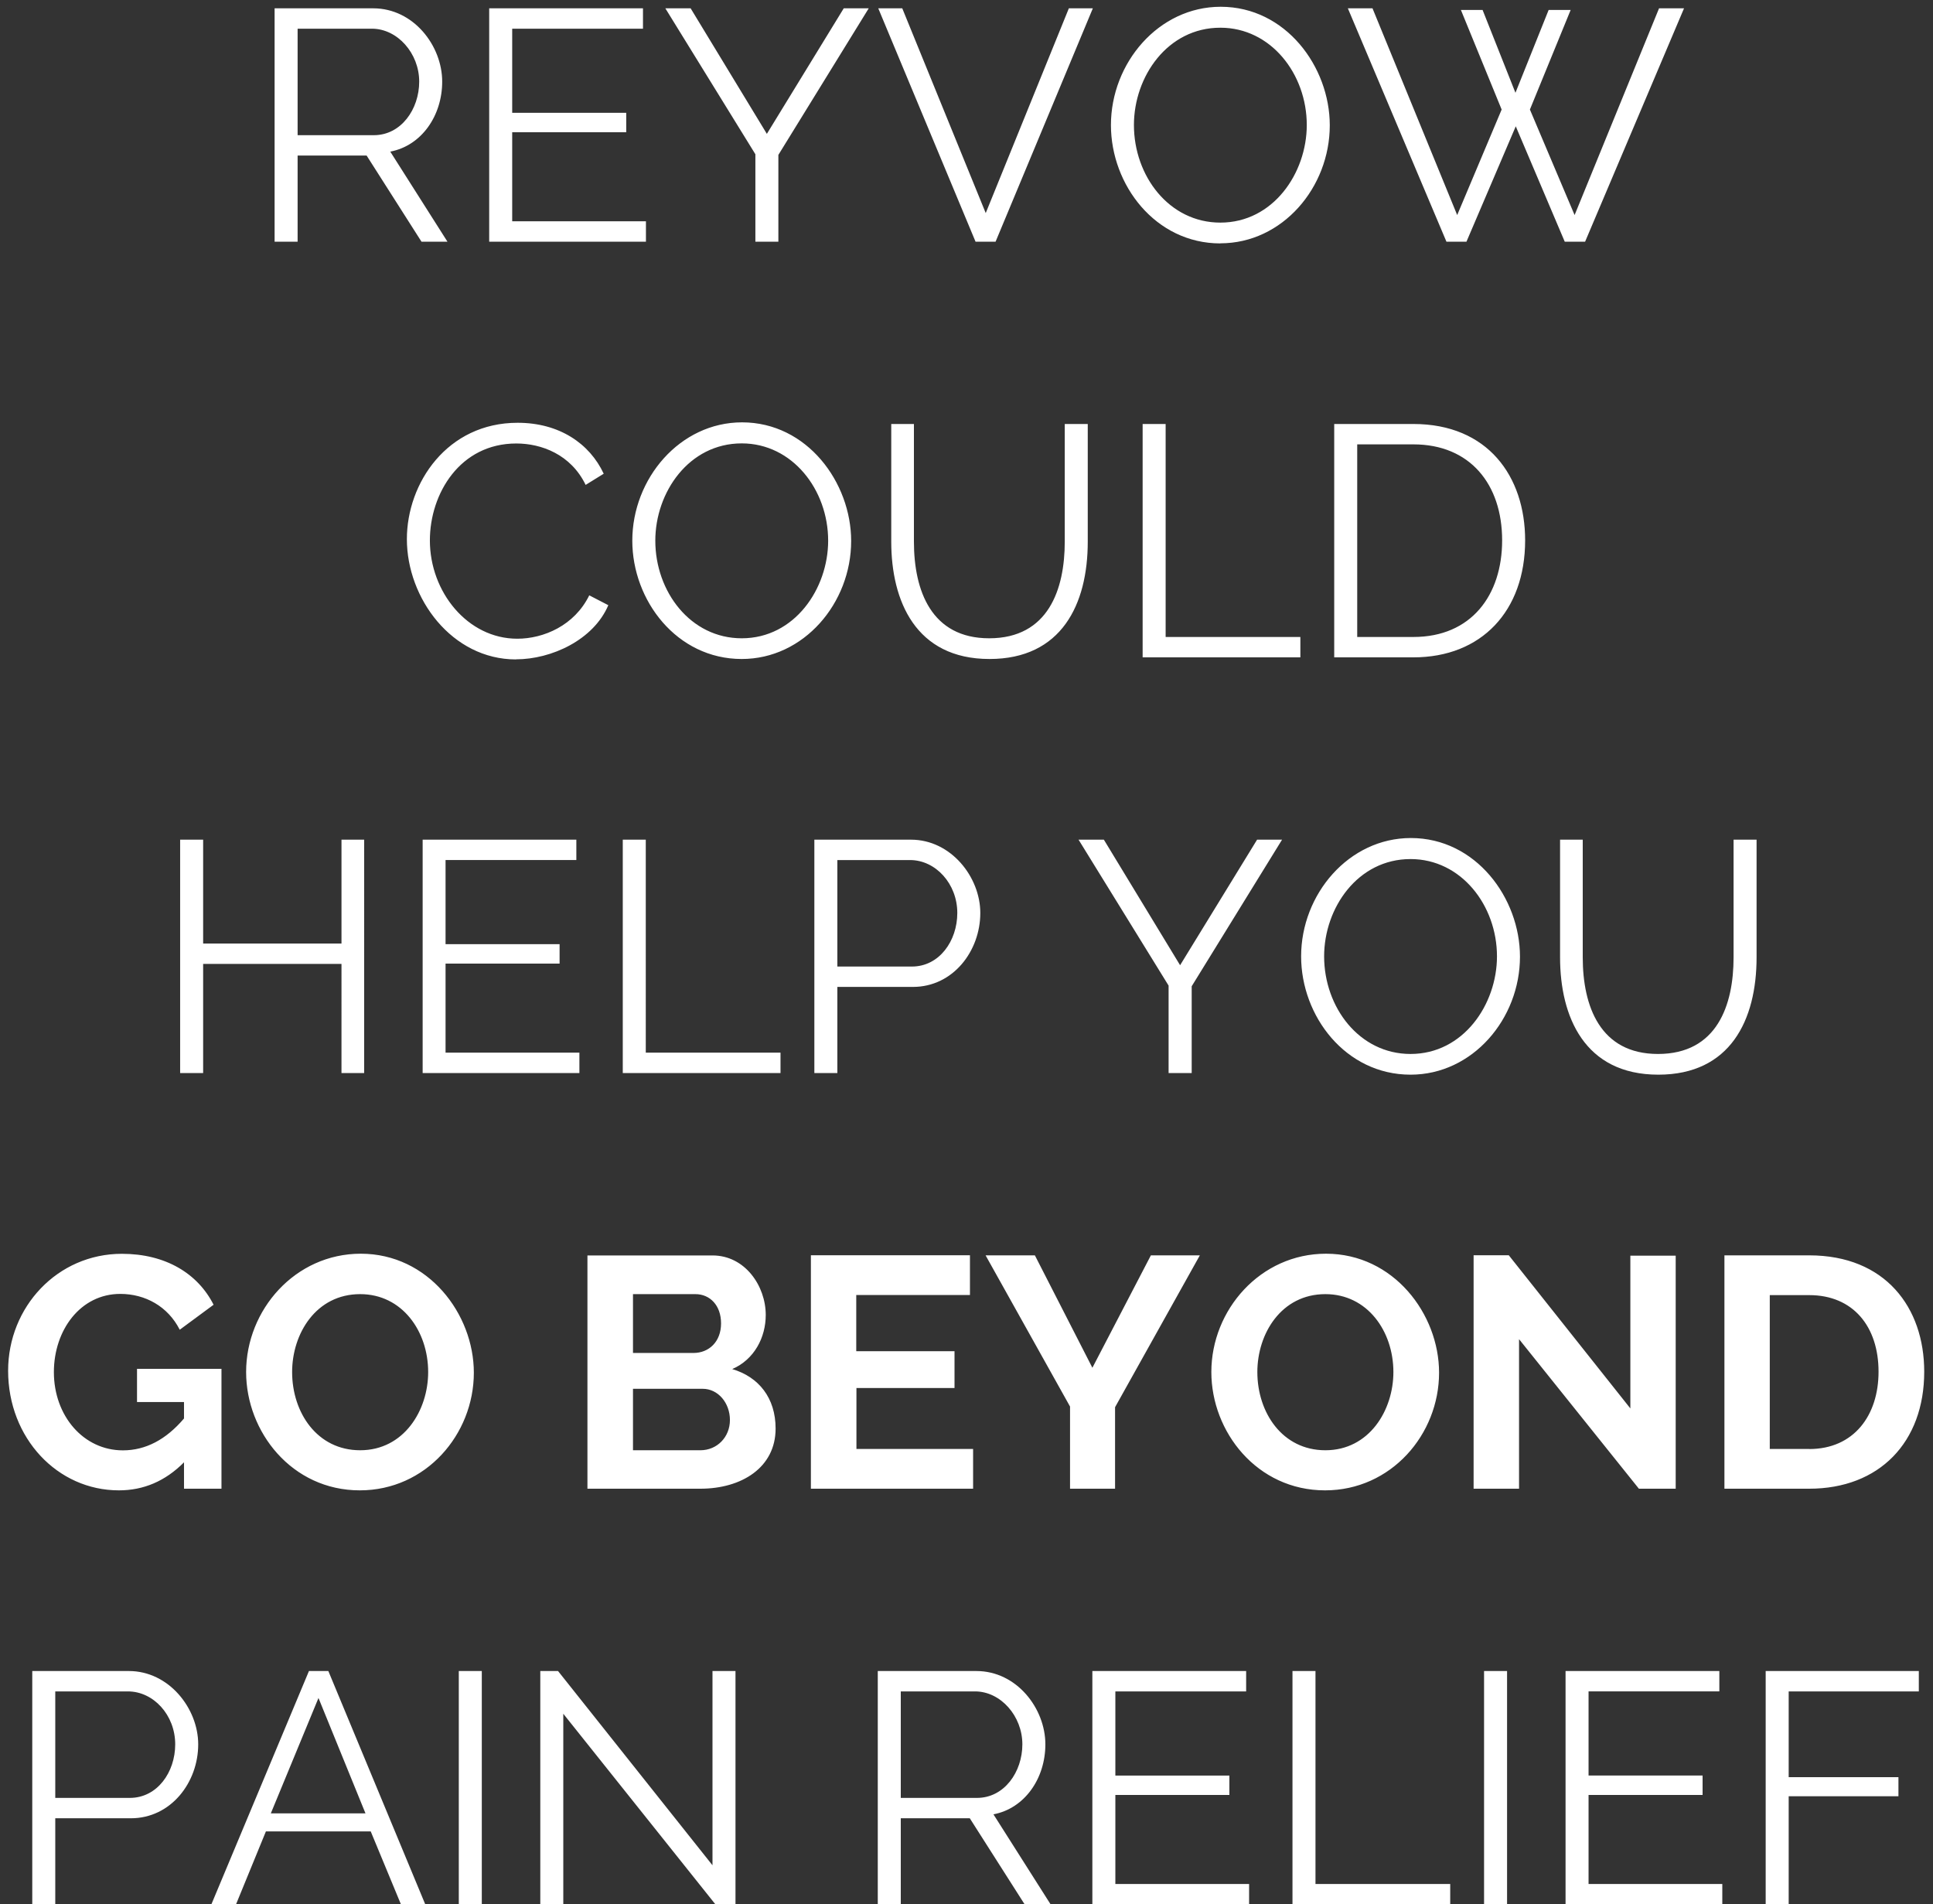 <svg xmlns="http://www.w3.org/2000/svg" width="200" height="197"><rect width="100%" height="100%" fill="#333333" stroke="none"/><path d="M30.793 25v-8.908h7.14L43.61 25h2.686l-5.916-9.316c3.23-.612 5.372-3.706 5.372-7.242 0-3.706-2.958-7.582-7.14-7.582h-10.2V25h2.38zm7.888-11.016h-7.888V2.968h7.684c2.652 0 4.896 2.55 4.896 5.474 0 2.856-1.87 5.542-4.692 5.542zM66.833 25v-2.108H52.995v-9.214h11.798v-2.006H52.995V2.968h13.532V.86H50.615V25h16.218zm13.702 0v-8.976L89.885.86H87.3l-7.956 12.988L71.457.86H68.84l9.316 15.096V25h2.38zm22.474 0L113.073.86h-2.482l-8.602 21.182L93.353.86H90.87L100.935 25h2.074zm23.256.17c6.426 0 11.322-5.78 11.322-12.206C137.587 6.912 133.03.7 126.3.7c-6.426 0-11.356 5.814-11.356 12.24 0 6.188 4.6 12.24 11.322 12.24zm0-2.142c-5.304 0-8.942-4.828-8.942-10.098 0-4.998 3.468-10.064 8.942-10.064 5.236 0 8.942 4.794 8.942 10.064 0 4.964-3.468 10.098-8.942 10.098zM151.73 25l5.1-11.934L161.897 25h2.108L174.24.86h-2.584l-8.738 21.386-4.624-10.914L162.51 1.03h-2.278l-3.434 8.568-3.4-8.568h-2.244l4.216 10.302-4.6 10.914L142.007.86h-2.55l10.2 24.14h2.074zM53.386 68.204c3.672 0 8.024-2.006 9.554-5.6l-1.972-1.02c-1.53 3.128-4.726 4.488-7.446 4.488-5.134 0-9.044-4.828-9.044-10.166 0-4.862 3.128-10.03 8.942-10.03 2.584 0 5.644 1.122 7.174 4.284l1.87-1.156c-1.462-3.128-4.6-5.27-8.908-5.27-7.276 0-11.458 6.222-11.458 12.036 0 6.12 4.658 12.444 11.288 12.444zm23.358-.034c6.426 0 11.322-5.78 11.322-12.206 0-6.052-4.556-12.274-11.288-12.274-6.426 0-11.356 5.814-11.356 12.24 0 6.188 4.6 12.24 11.322 12.24zm0-2.142c-5.304 0-8.942-4.828-8.942-10.098 0-4.998 3.468-10.064 8.942-10.064 5.236 0 8.942 4.794 8.942 10.064 0 4.964-3.468 10.098-8.942 10.098zm25.636 2.142c7.446 0 10.166-5.644 10.166-12.138V43.86h-2.38v12.172c0 4.93-1.7 9.996-7.82 9.996-5.984 0-7.786-4.93-7.786-9.996V43.86h-2.346v12.172c0 6.12 2.516 12.138 10.166 12.138zm32.164-.17v-2.108h-13.94V43.86h-2.38V68h16.32zm11.696 0c7.038 0 11.56-4.794 11.56-12.104 0-6.63-3.876-12.036-11.56-12.036h-8.194V68h8.194zm0-2.108h-5.814V45.968h5.814c5.848 0 9.18 4.114 9.18 9.928 0 5.678-3.196 9.996-9.18 9.996zM21.018 111V99.712h14.314V111h2.346V86.86h-2.346v10.744H21.018V86.86h-2.38V111h2.38zm38.93 0v-2.108H46.1v-9.214h11.798v-2.006H46.1v-8.704h13.532V86.86H43.73V111h16.218zm20.808 0v-2.108h-13.94V86.86h-2.38V111h16.32zm5.882 0v-8.908h7.82c4.148 0 6.97-3.706 6.97-7.65 0-3.706-3.026-7.582-7.174-7.582h-9.996V111h2.38zm7.718-11.016h-7.718V88.968h7.514c2.652 0 4.896 2.448 4.896 5.474 0 2.9-1.87 5.542-4.692 5.542zM123.3 111v-8.976l9.35-15.164h-2.584L122.1 99.848l-7.888-12.988h-2.618l9.316 15.096V111h2.38zm22.644.17c6.426 0 11.322-5.78 11.322-12.206 0-6.052-4.556-12.274-11.288-12.274-6.426 0-11.356 5.814-11.356 12.24 0 6.188 4.6 12.24 11.322 12.24zm0-2.142c-5.304 0-8.942-4.828-8.942-10.098 0-4.998 3.468-10.064 8.942-10.064 5.236 0 8.942 4.794 8.942 10.064 0 4.964-3.468 10.098-8.942 10.098zm25.636 2.142c7.446 0 10.166-5.644 10.166-12.138V86.86h-2.38v12.172c0 4.93-1.7 9.996-7.82 9.996-5.984 0-7.786-4.93-7.786-9.996V86.86h-2.346v12.172c0 6.12 2.516 12.138 10.166 12.138zm-159.273 43c2.55 0 4.794-.952 6.732-2.9V154h3.876v-12.4h-8.738v3.434h4.862v1.7c-1.87 2.2-3.978 3.298-6.324 3.298-4.08 0-7.14-3.57-7.14-8.092 0-4.352 2.754-8.092 6.868-8.092 2.584 0 4.93 1.292 6.154 3.706l3.502-2.584c-1.632-3.23-4.964-5.27-9.486-5.27C5.94 129.7.84 135.198.84 141.794c0 6.97 5.1 12.376 11.458 12.376zm24.922 0c6.834 0 11.798-5.78 11.798-12.172 0-6.086-4.726-12.308-11.696-12.308-6.8 0-11.866 5.814-11.866 12.24 0 6.188 4.726 12.24 11.764 12.24zm.034-4.148c-4.454 0-7.038-3.9-7.038-8.092 0-3.978 2.482-8.058 7.038-8.058 4.352 0 7.038 3.842 7.038 8.058 0 3.978-2.516 8.092-7.038 8.092zm35.2 3.978c4.25 0 7.786-2.176 7.786-6.222 0-3.162-1.734-5.338-4.488-6.154 2.278-.986 3.468-3.264 3.468-5.6 0-2.992-2.142-6.154-5.508-6.154H60.78V154h11.662zm-.714-14.042h-6.256v-6.086h6.46c1.496 0 2.652 1.156 2.652 3.026 0 1.904-1.258 3.06-2.856 3.06zm.714 10.064h-6.97v-6.358h7.208c1.598 0 2.822 1.462 2.822 3.23s-1.326 3.128-3.06 3.128zm28.22 3.978v-4.114h-12.07v-6.3H98.76v-3.808H88.593v-5.814h11.764v-4.114H83.9V154h16.762zm14.688 0v-8.432l8.772-15.708h-5.066l-6.052 11.628-5.95-11.628h-5.1l8.738 15.64v8.5h4.658zm21.726.17c6.834 0 11.798-5.78 11.798-12.172 0-6.086-4.726-12.308-11.696-12.308-6.8 0-11.866 5.814-11.866 12.24 0 6.188 4.726 12.24 11.764 12.24zm.034-4.148c-4.454 0-7.038-3.9-7.038-8.092 0-3.978 2.482-8.058 7.038-8.058 4.352 0 7.038 3.842 7.038 8.058 0 3.978-2.516 8.092-7.038 8.092zM157.17 154v-15.47l12.4 15.47h3.808v-24.106h-4.692v15.8l-12.58-15.844h-3.638V154h4.692zm30.022 0c7.242 0 11.9-4.794 11.9-12.104 0-6.63-4.012-12.036-11.9-12.036h-8.772V154h8.772zm0-4.114h-4.08v-15.912h4.08c4.556 0 7.174 3.264 7.174 7.922 0 4.522-2.55 8-7.174 8zM5.718 197v-8.908h7.82c4.148 0 6.97-3.706 6.97-7.65 0-3.706-3.026-7.582-7.174-7.582H3.338V197h2.38zm7.718-11.016H5.718v-11.016h7.514c2.652 0 4.896 2.448 4.896 5.474 0 2.9-1.87 5.542-4.692 5.542zM24.418 197l3.094-7.548h10.846L41.486 197h2.516l-10.03-24.14h-2.006L21.868 197h2.55zm13.396-9.418h-9.792l4.93-11.934 4.862 11.934zM49.85 197v-24.14h-2.38V197h2.38zm8.432 0v-19.72L74.024 197h2.074v-24.14h-2.38v20.094l-15.98-20.094h-1.836V197h2.38zm34.918 0v-8.908h7.14l5.678 8.908h2.686l-5.916-9.316c3.23-.612 5.372-3.706 5.372-7.242 0-3.706-2.958-7.582-7.14-7.582h-10.2V197h2.38zm7.888-11.016H93.2v-11.016h7.684c2.652 0 4.896 2.55 4.896 5.474 0 2.856-1.87 5.542-4.692 5.542zM129.24 197v-2.108h-13.838v-9.214H127.2v-2.006h-11.798v-8.704h13.532v-2.108h-15.912V197h16.218zm20.808 0v-2.108h-13.94V172.86h-2.38V197h16.32zm5.882 0v-24.14h-2.38V197h2.38zm22.27 0v-2.108h-13.838v-9.214h11.798v-2.006h-11.798v-8.704h13.532v-2.108h-15.912V197H178.2zm6.868 0v-11.186h11.356v-1.972h-11.356v-8.874h13.464v-2.108h-15.844V197h2.38z" fill="#fff" fill-rule="nonzero"/></svg>